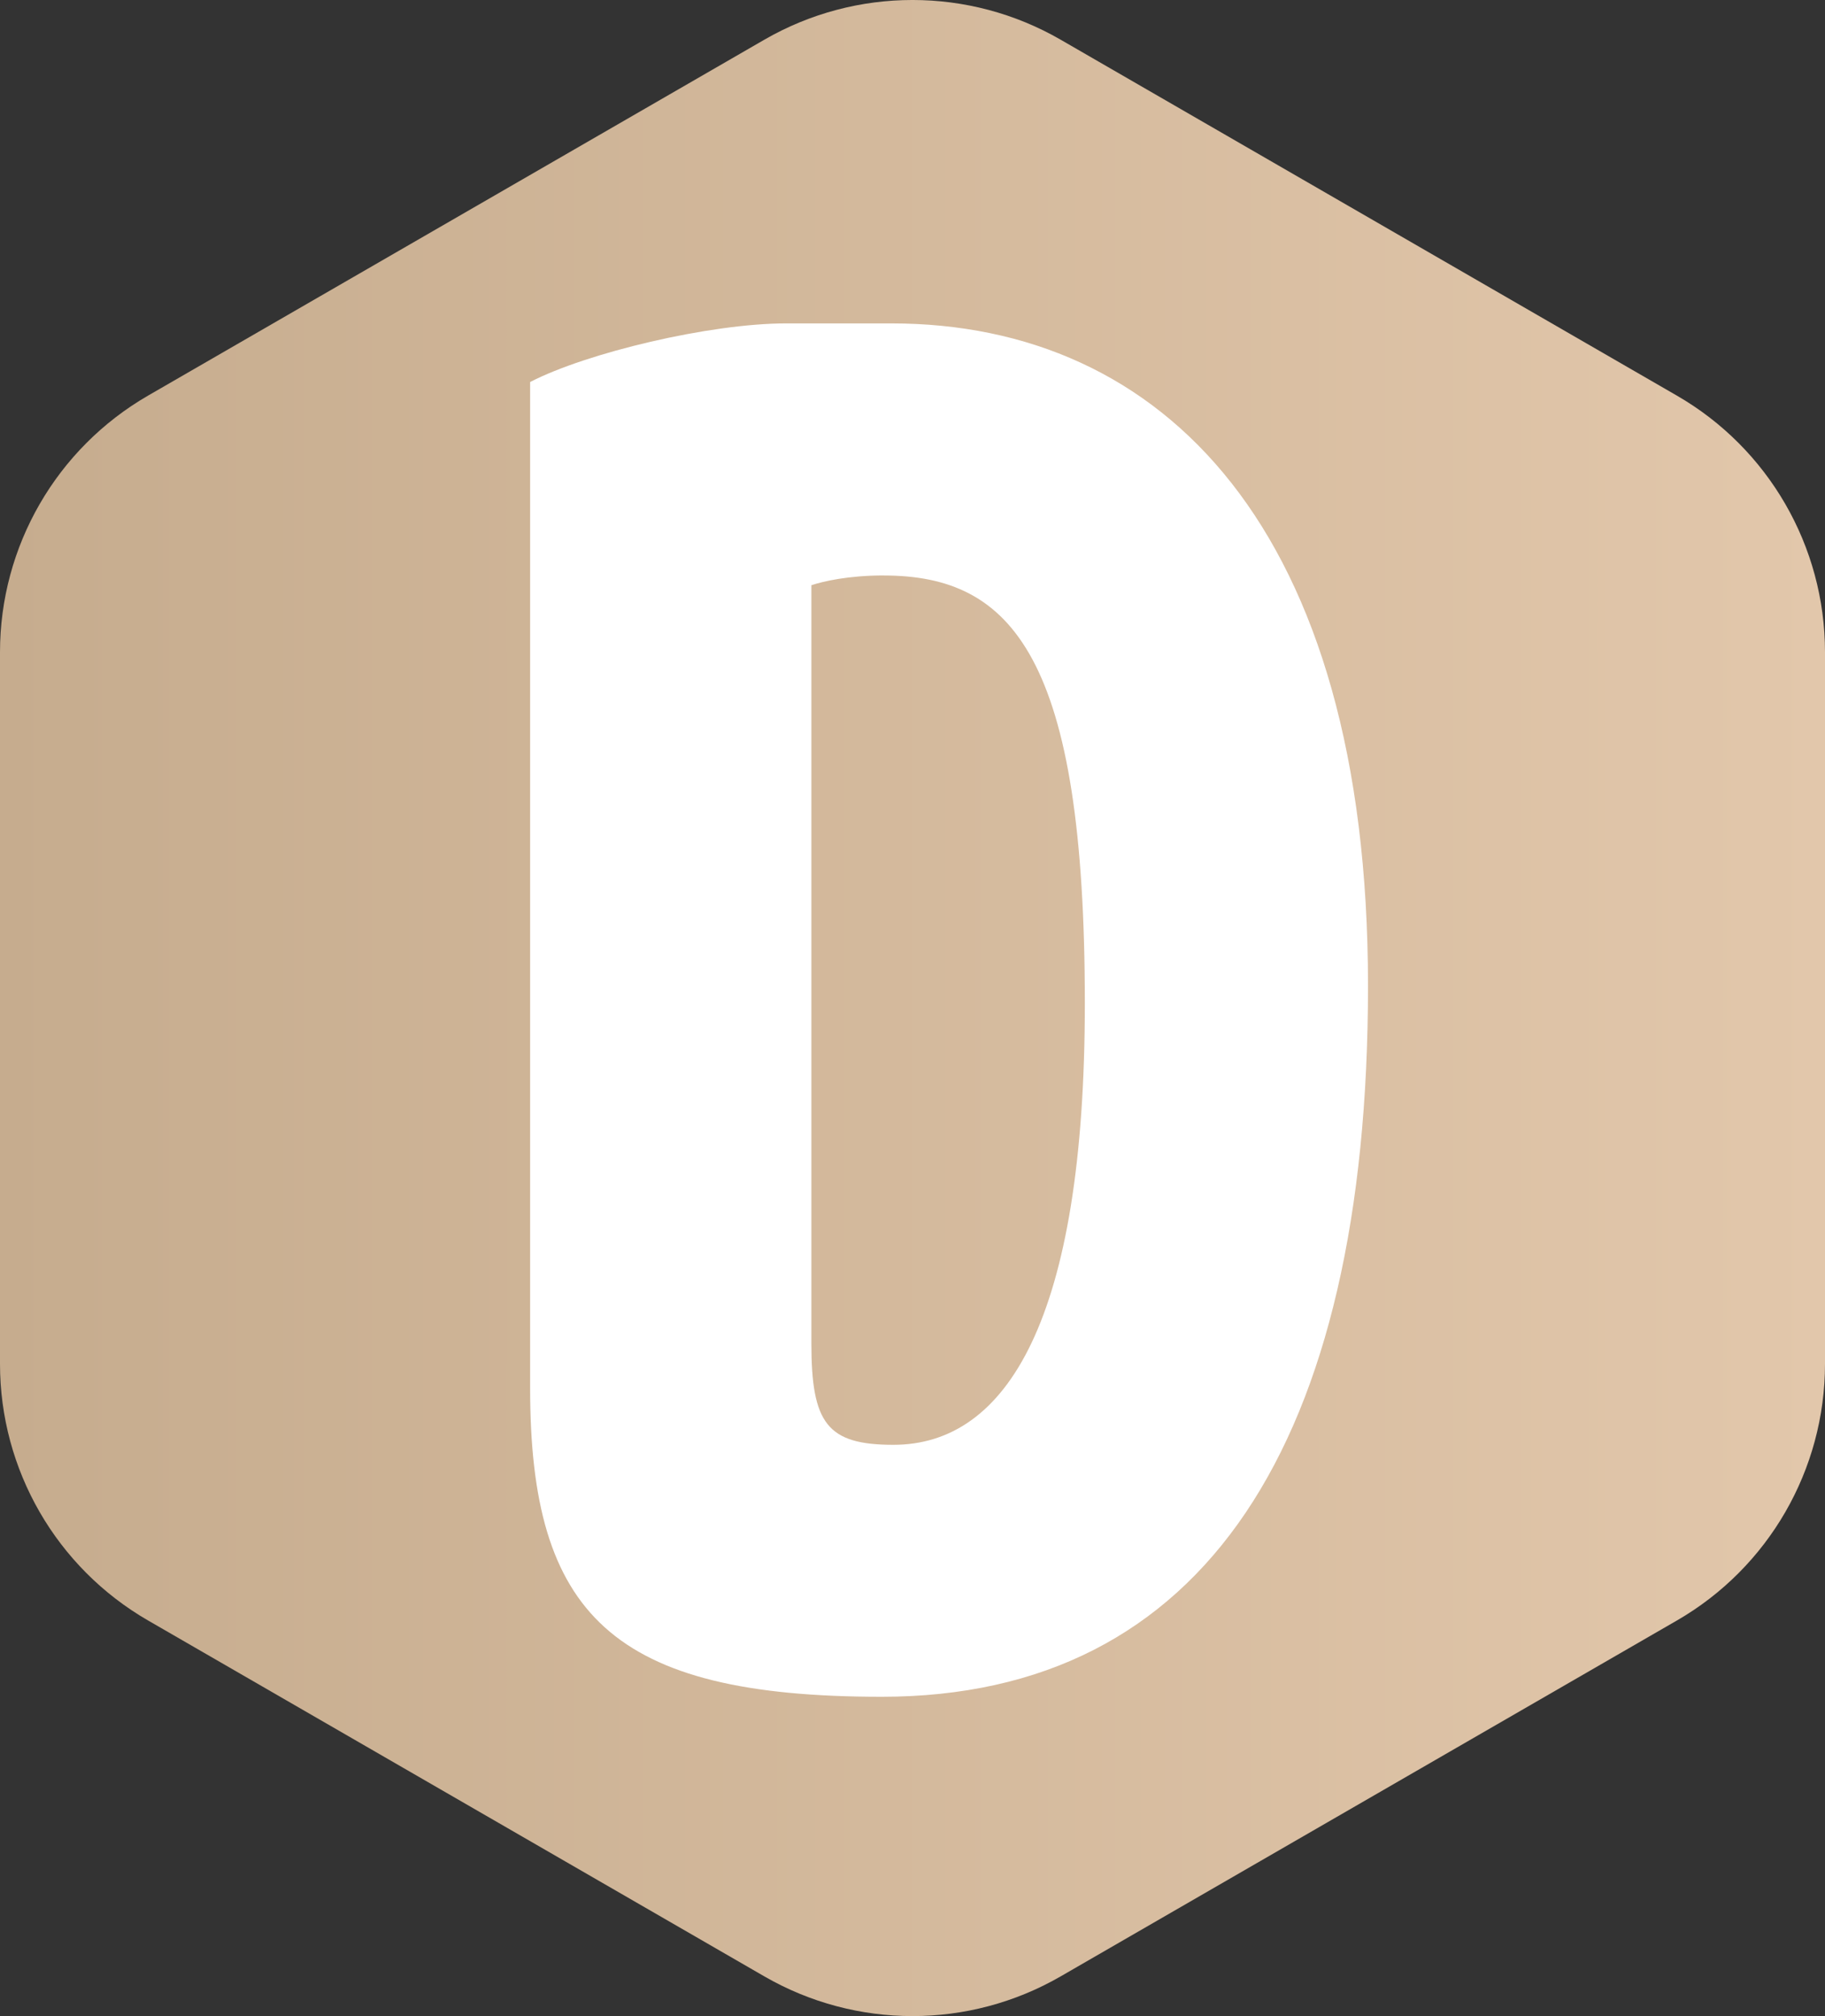 <?xml version="1.0" encoding="UTF-8"?> <svg xmlns="http://www.w3.org/2000/svg" xmlns:xlink="http://www.w3.org/1999/xlink" viewBox="0 0 441.28 487.38"><rect x="0" y="0" width="441.28" height="487.38" fill="#333333" stroke="none"/><defs><style> .cls-1 { fill: url(#linear-gradient); } .cls-1, .cls-2 { stroke-width: 0px; } .cls-2 { fill: #fff; } </style><linearGradient id="linear-gradient" x1="0" y1="243.69" x2="441.28" y2="243.69" gradientUnits="userSpaceOnUse"><stop offset="0" stop-color="#c6ac8e"></stop><stop offset="1" stop-color="#e2c7ab"></stop></linearGradient></defs><g id="Layer_2" data-name="Layer 2"><path class="cls-1" d="M441.28,329.73v-172.07c0-25.59-13.65-49.23-35.81-62.02L256.45,9.59c-22.16-12.79-49.46-12.79-71.62,0L35.81,95.63C13.65,108.43,0,132.07,0,157.65v172.07c0,25.59,13.65,49.23,35.81,62.02l149.02,86.04c22.16,12.79,49.46,12.79,71.62,0l149.02-86.04c22.16-12.79,35.81-36.44,35.81-62.02Z"></path></g><g id="Layer_1" data-name="Layer 1"><path class="cls-2" d="M213.19,410.18c-65.17,0-85.01-19.83-85.01-74.62V92.35c13.7-7.08,43.45-14.17,61.87-14.17h25.5c65.64,0,115.23,49.59,115.23,160.1s-39.67,171.9-117.59,171.9ZM213.66,139.11c-8.5,0-14.64,1.42-17.47,2.36v183.24c0,19.36,3.78,24.56,19.84,24.56,27.39,0,46.28-30.22,46.28-106.73,0-83.59-17.47-103.42-48.64-103.42Z"></path></g></svg> 